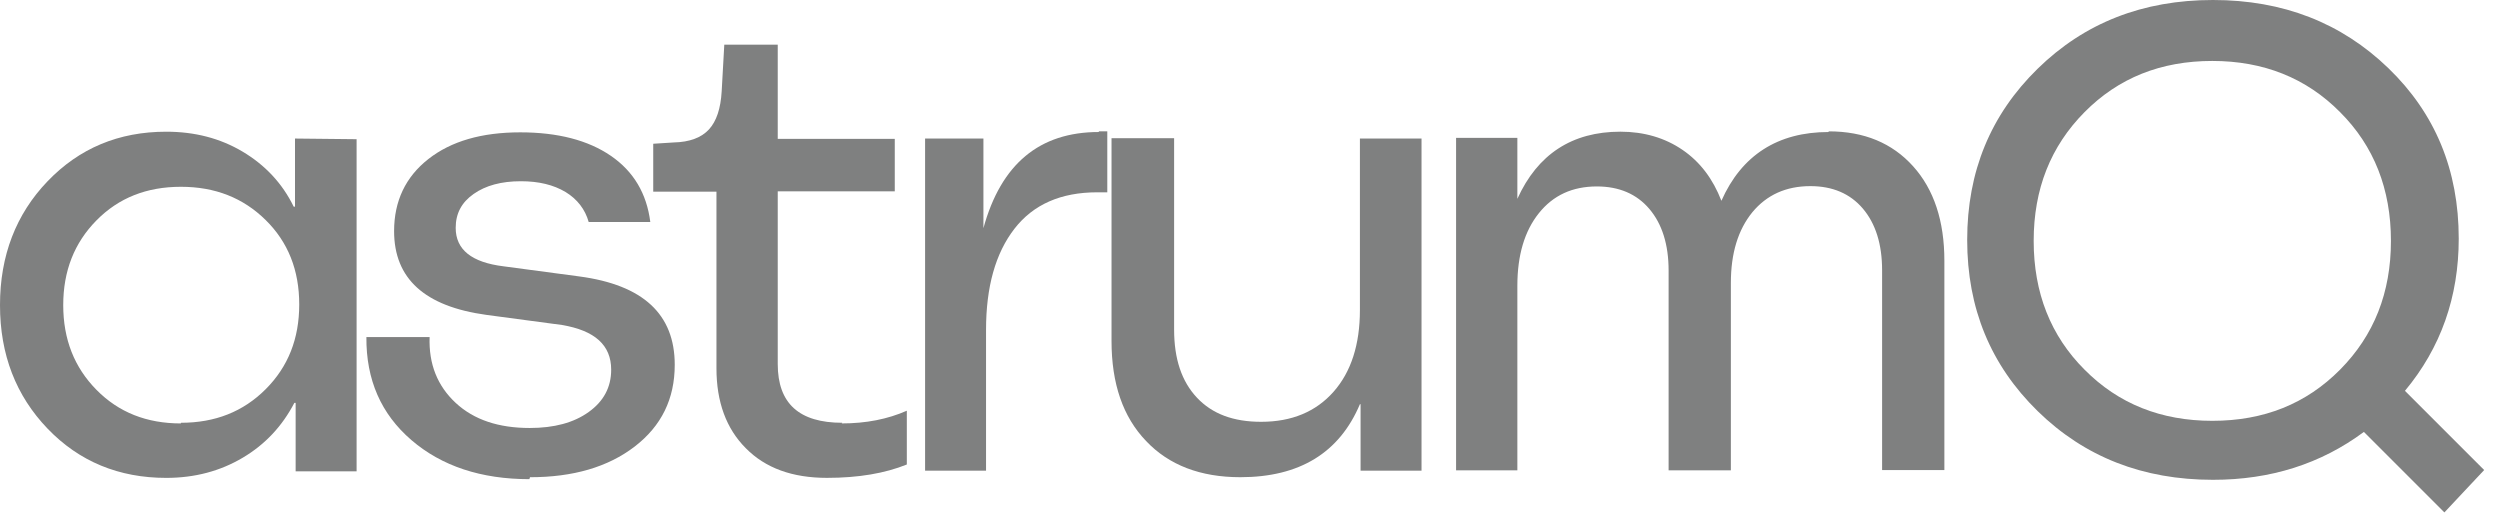 <svg width="144" height="30" viewBox="0 0 144 30" fill="none" xmlns="http://www.w3.org/2000/svg">
<g clip-path="url(#clip0_262_26)">
<path d="M16.992 7.98L20.54 8.018V27.15H17.029V23.207H16.954C16.259 24.54 15.283 25.592 13.988 26.361C12.692 27.131 11.228 27.526 9.575 27.526C6.853 27.526 4.562 26.587 2.741 24.69C0.92 22.794 0 20.428 0 17.575C0 14.721 0.92 12.336 2.741 10.44C4.562 8.543 6.834 7.586 9.575 7.586C11.209 7.586 12.673 7.961 13.969 8.731C15.264 9.501 16.259 10.553 16.917 11.904H16.992V7.98ZM10.42 24.39V24.352C12.392 24.352 14.007 23.714 15.302 22.419C16.598 21.123 17.236 19.508 17.236 17.537C17.236 15.566 16.598 13.951 15.302 12.674C14.007 11.397 12.392 10.759 10.42 10.759C8.449 10.759 6.834 11.397 5.558 12.693C4.281 13.988 3.642 15.603 3.642 17.575C3.642 19.546 4.281 21.161 5.558 22.456C6.834 23.752 8.449 24.39 10.42 24.39Z" fill="#7F8080"/>
<path d="M30.529 27.488L30.491 27.6C27.713 27.6 25.441 26.849 23.695 25.347C21.948 23.845 21.085 21.874 21.104 19.414H24.746C24.69 20.972 25.197 22.23 26.248 23.207C27.299 24.183 28.726 24.652 30.51 24.652C31.918 24.652 33.045 24.352 33.908 23.732C34.772 23.113 35.204 22.305 35.204 21.292C35.204 19.883 34.265 19.038 32.369 18.719L28.013 18.137C24.464 17.649 22.7 16.053 22.7 13.312C22.7 11.585 23.357 10.195 24.671 9.163C25.985 8.13 27.75 7.623 29.966 7.623C32.125 7.623 33.871 8.074 35.185 8.975C36.499 9.876 37.251 11.153 37.457 12.786H33.908C33.702 12.054 33.251 11.472 32.575 11.059C31.881 10.646 31.036 10.439 30.003 10.439C28.877 10.439 27.975 10.684 27.281 11.172C26.586 11.66 26.248 12.298 26.248 13.124C26.248 14.382 27.168 15.114 29.008 15.34L33.364 15.922C37.044 16.41 38.865 18.1 38.865 21.01C38.865 22.981 38.095 24.54 36.556 25.723C35.016 26.905 33.007 27.488 30.529 27.488Z" fill="#7F8080"/>
<path d="M48.516 24.352L48.478 24.389C49.886 24.389 51.126 24.145 52.233 23.657V26.755C50.975 27.262 49.455 27.525 47.633 27.525C45.643 27.525 44.085 26.962 42.958 25.816C41.832 24.69 41.268 23.15 41.268 21.216V11.04H37.626V8.28L38.809 8.205C39.729 8.186 40.405 7.923 40.837 7.454C41.268 6.984 41.513 6.252 41.569 5.257L41.719 2.572H44.798V7.998H51.539V11.021H44.798V20.972C44.798 23.244 46.037 24.352 48.516 24.352Z" fill="#7F8080"/>
<path d="M63.292 7.604V7.566H63.78V11.077H63.198C61.114 11.077 59.518 11.772 58.429 13.18C57.34 14.588 56.796 16.522 56.796 19.001V27.112H53.285V7.979H56.645V13.143C57.659 9.444 59.875 7.604 63.292 7.604Z" fill="#7F8080"/>
<path d="M78.312 7.98H81.88V27.112H78.369V23.282H78.331C77.148 26.079 74.858 27.487 71.441 27.487C69.15 27.487 67.329 26.793 66.015 25.403C64.681 24.014 64.024 22.099 64.024 19.639V7.961H67.629V18.982C67.629 20.672 68.061 21.967 68.944 22.906C69.826 23.845 71.046 24.296 72.642 24.296C74.407 24.296 75.797 23.713 76.81 22.568C77.824 21.423 78.331 19.846 78.331 17.856V7.98H78.312Z" fill="#7F8080"/>
<path d="M105.33 7.604V7.566C107.377 7.566 108.992 8.242 110.193 9.575C111.395 10.908 111.996 12.73 111.996 15.02V27.074H108.409V15.565C108.409 14.063 108.034 12.88 107.302 12.016C106.569 11.152 105.556 10.721 104.279 10.721C102.871 10.721 101.763 11.228 100.937 12.223C100.111 13.237 99.698 14.588 99.698 16.297V27.093H96.112V15.584C96.112 14.082 95.736 12.899 95.004 12.035C94.272 11.171 93.258 10.739 91.981 10.739C90.573 10.739 89.465 11.246 88.639 12.279C87.813 13.312 87.4 14.701 87.4 16.466V27.093H83.87V7.942H87.4V11.453C88.564 8.881 90.554 7.585 93.333 7.585C94.703 7.585 95.905 7.942 96.919 8.637C97.933 9.331 98.665 10.308 99.153 11.566C100.317 8.937 102.401 7.604 105.33 7.604Z" fill="#7F8080"/>
<path d="M143.088 27.074L140.797 29.515L136.16 24.878C133.681 26.718 130.79 27.637 127.467 27.637C123.43 27.637 120.069 26.323 117.365 23.676C114.662 21.029 113.31 17.762 113.31 13.819C113.31 9.876 114.662 6.609 117.365 3.962C120.069 1.314 123.43 0 127.467 0C131.503 0 134.864 1.314 137.568 3.924C140.271 6.534 141.623 9.801 141.623 13.744C141.623 17.104 140.591 20.033 138.525 22.512L143.088 27.074ZM120.069 21.291C122.022 23.263 124.481 24.239 127.429 24.239C130.396 24.239 132.836 23.263 134.789 21.291C136.742 19.32 137.718 16.86 137.718 13.875C137.718 10.89 136.742 8.411 134.789 6.459C132.836 4.487 130.377 3.511 127.429 3.511C124.463 3.511 122.022 4.487 120.069 6.459C118.116 8.43 117.14 10.89 117.14 13.875C117.14 16.86 118.116 19.339 120.069 21.291Z" fill="#7F8080"/>
</g>
<defs>
<clipPath id="clip0_262_26">
<rect width="144" height="30" fill="white"/>
</clipPath>
</defs>
</svg>
